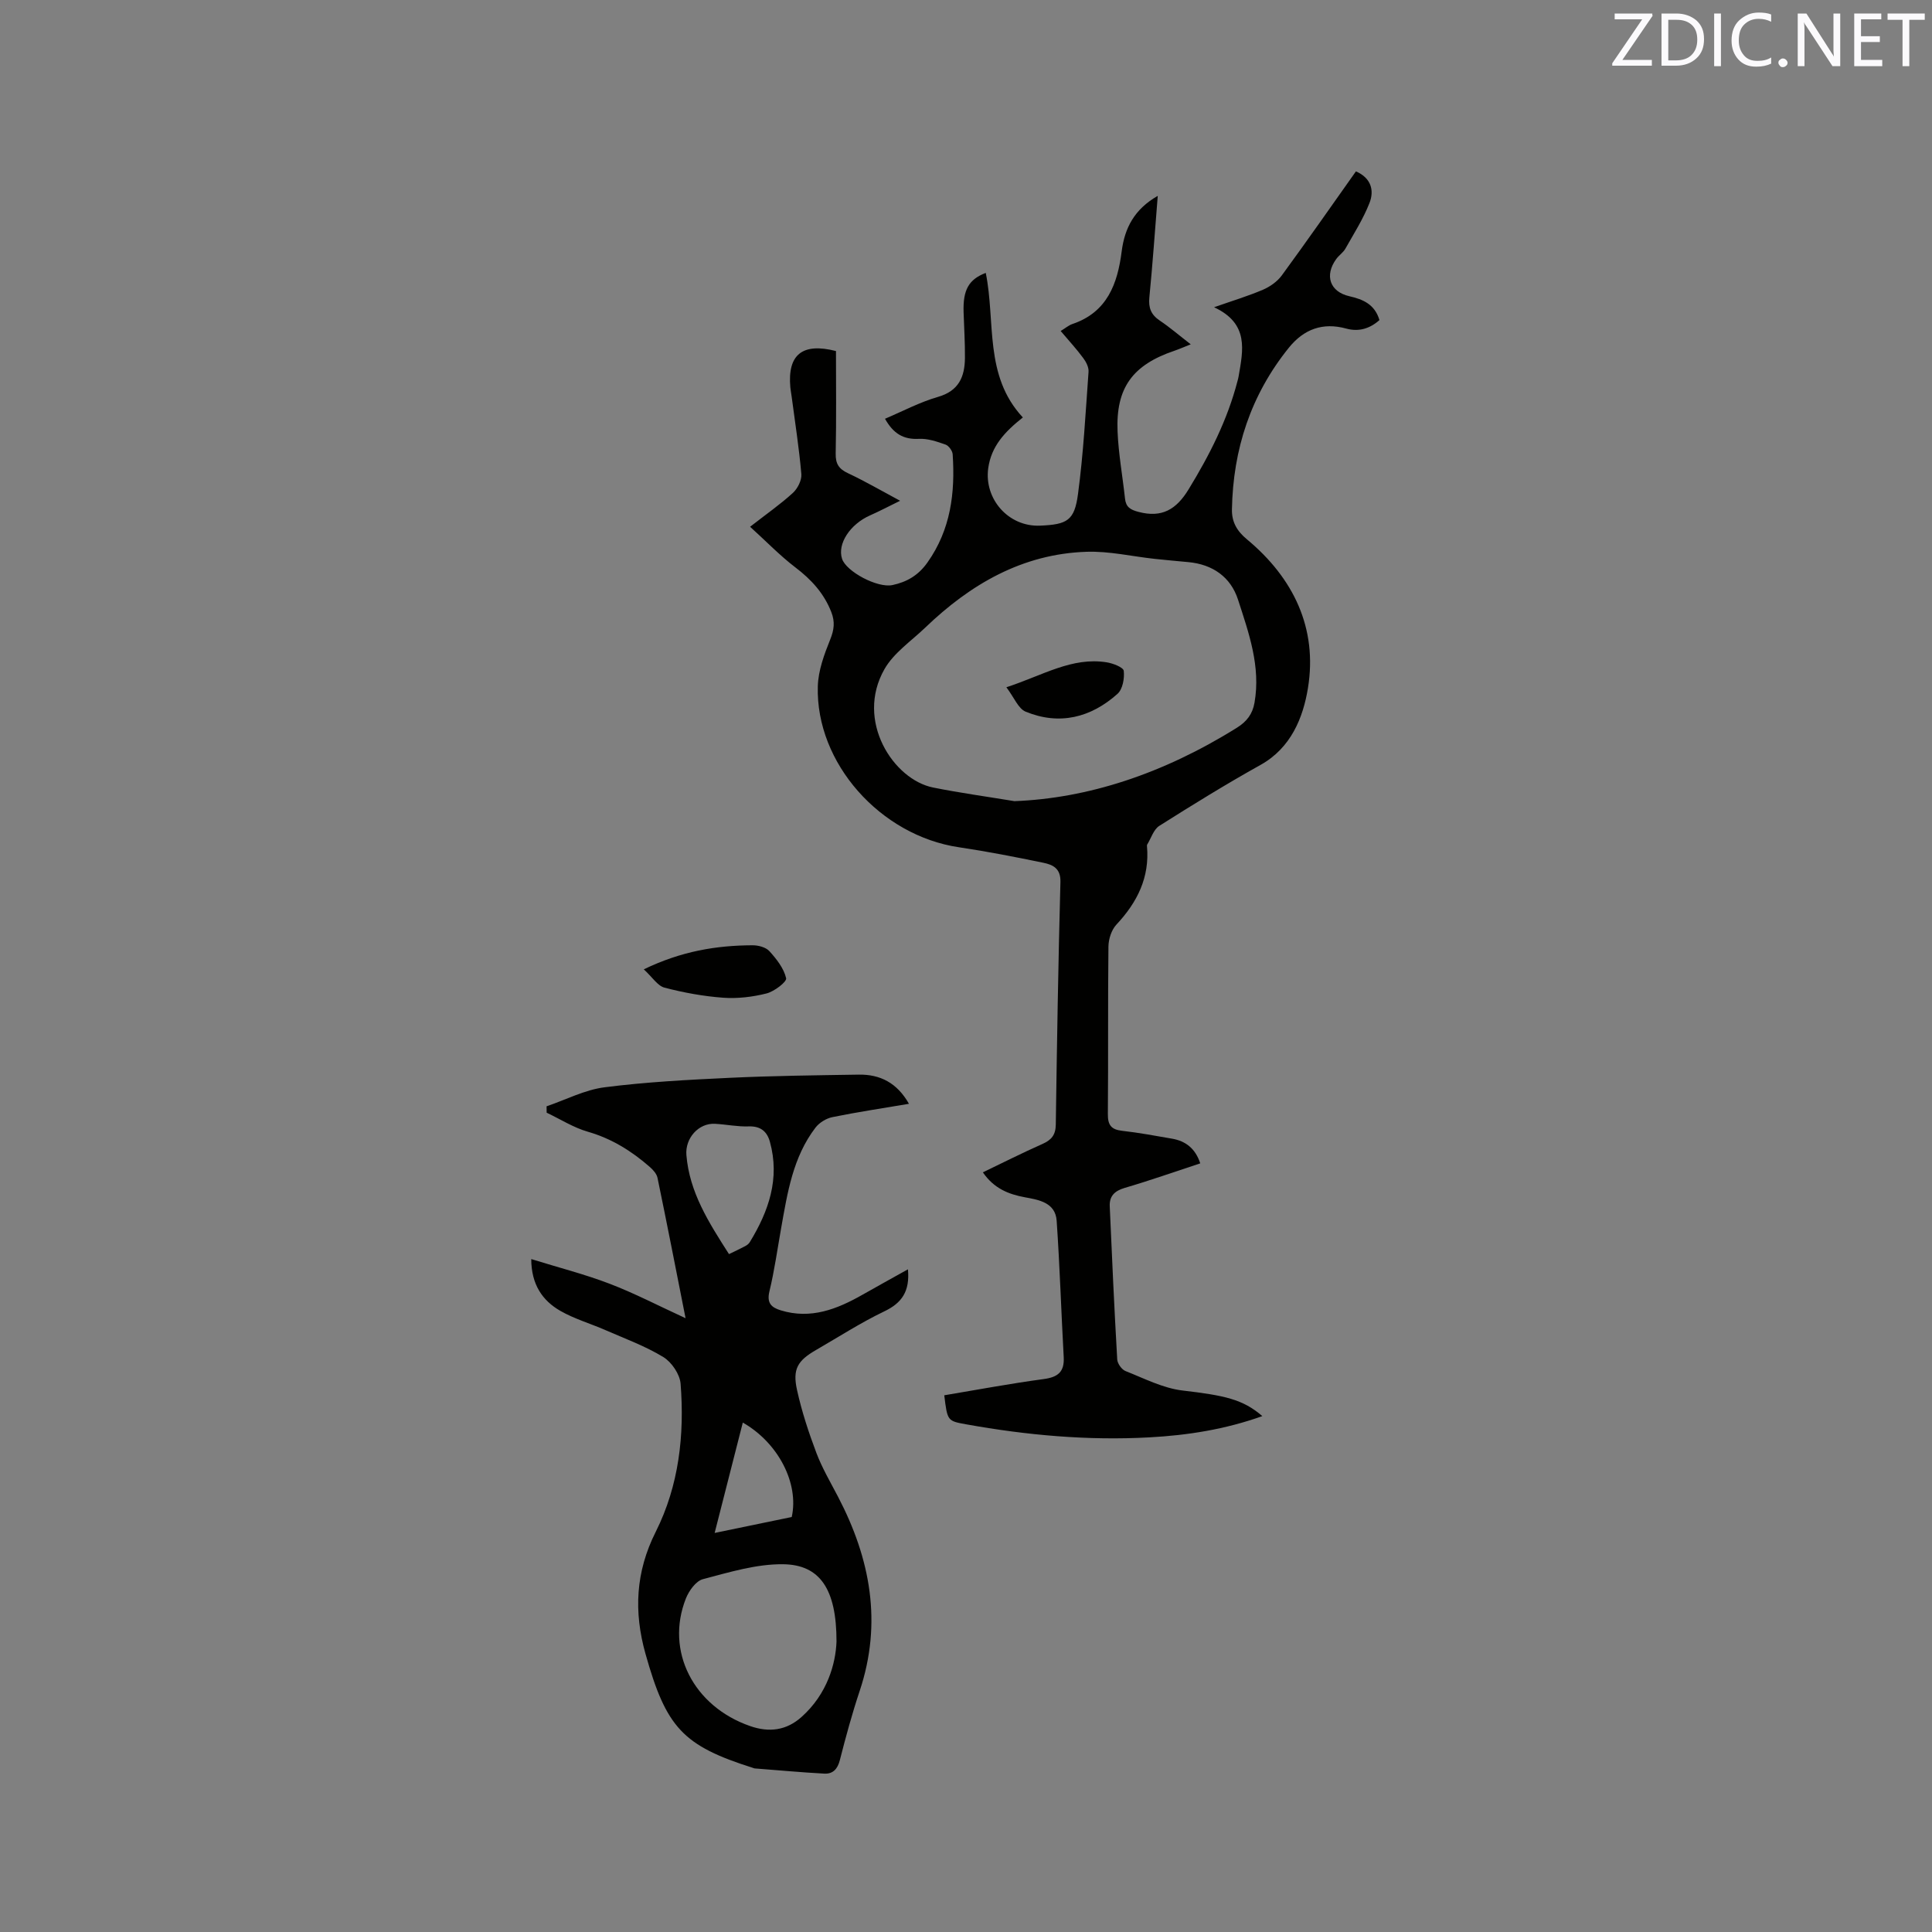 <svg enable-background="new 0 0 400 400" viewBox="0 0 400 400" xmlns="http://www.w3.org/2000/svg"><rect x="0" y="0" width="400" height="400" fill="#808080" stroke="none"/><path d="m219.6 68.53c1.02-.62 1.67-1.19 2.44-1.45 7.2-2.44 9.34-8.33 10.19-15.02.62-4.89 2.65-8.75 7.47-11.51-.59 7.37-1.07 14.22-1.74 21.05-.21 2.15.37 3.58 2.17 4.78 2.1 1.41 4.02 3.07 6.4 4.91-1.37.54-2.36.98-3.38 1.33-8.65 2.93-12.15 7.66-11.77 16.71.19 4.64 1.04 9.26 1.54 13.89.19 1.76 1.08 2.31 2.79 2.76 4.85 1.29 7.84-.51 10.36-4.64 4.34-7.09 8.06-14.4 10.15-22.48.08-.31.17-.61.22-.93.92-5.41 2.22-10.92-5.08-14.32 3.91-1.37 7.09-2.33 10.13-3.63 1.46-.63 2.95-1.68 3.88-2.94 5.19-7.09 10.22-14.3 15.36-21.56 3.15 1.37 3.83 3.94 2.81 6.54-1.29 3.3-3.24 6.35-4.99 9.46-.46.81-1.33 1.37-1.89 2.14-2.48 3.41-1.33 6.79 2.71 7.71 2.84.65 5.26 1.67 6.23 4.94-1.95 1.74-4.24 2.48-6.87 1.76-4.86-1.34-8.78.12-11.87 3.94-7.88 9.76-11.57 21.03-11.8 33.49-.05 2.57 1 4.46 3.1 6.2 9.63 8 14.67 18.41 12.63 30.84-.99 6.04-3.48 12.34-9.8 15.86-7.12 3.97-14.07 8.26-20.96 12.62-1.19.75-1.71 2.57-2.53 3.9-.05.08-.04.21-.03.31.58 6.47-2.01 11.62-6.33 16.24-1.02 1.09-1.63 2.99-1.65 4.53-.13 11.56-.02 23.12-.12 34.68-.02 2.27.67 3.22 2.94 3.48 3.47.39 6.91 1.03 10.35 1.63 2.82.49 4.82 2.02 5.84 5.11-5.26 1.73-10.44 3.56-15.7 5.1-2.09.62-3.13 1.74-3.04 3.78.46 10.58.94 21.15 1.55 31.72.05.86.93 2.09 1.71 2.4 3.88 1.53 7.77 3.55 11.81 4.03 8.7 1.02 12.5 1.81 16.52 5.3-7.68 2.75-15.46 3.97-23.37 4.4-12.75.7-25.4-.44-37.95-2.7-3.88-.7-3.88-.7-4.53-6.01 6.83-1.14 13.66-2.43 20.53-3.35 2.97-.39 4.37-1.46 4.2-4.55-.52-9.41-.81-18.83-1.46-28.24-.26-3.77-3.7-4.33-6.55-4.85-3.48-.64-6.45-1.86-8.73-5.17 4.18-2.01 8.22-4.05 12.35-5.88 1.86-.83 2.72-1.87 2.75-4 .24-16.75.51-33.5.96-50.24.08-2.82-1.58-3.57-3.52-3.97-5.8-1.2-11.62-2.34-17.47-3.21-16.27-2.4-29.7-17.42-29.24-33.33.09-3.26 1.32-6.59 2.56-9.67.82-2.03 1.02-3.66.24-5.68-1.52-3.9-4.14-6.75-7.44-9.26-3.22-2.46-6.06-5.41-9.38-8.42 3.43-2.67 6.3-4.67 8.86-7.01.98-.9 1.85-2.62 1.75-3.88-.46-5.38-1.31-10.72-2.01-16.08-.08-.63-.21-1.25-.27-1.89-.61-6.77 2.47-9.31 9.45-7.52 0 7.02.09 14.12-.06 21.21-.04 2.14.65 3.2 2.56 4.09 3.51 1.65 6.88 3.61 10.78 5.7-2.42 1.18-4.27 2.16-6.19 3.01-4.17 1.83-6.85 5.91-5.83 9.01.86 2.63 7.33 6.1 10.44 5.43 2.95-.63 5.33-1.98 7.23-4.66 4.84-6.83 5.76-14.43 5.23-22.42-.05-.72-.82-1.78-1.49-2.01-1.77-.62-3.69-1.28-5.51-1.18-3.19.17-5.28-1.08-7.01-4.16 3.68-1.56 7.22-3.45 10.98-4.53 4.31-1.24 5.53-4.17 5.57-8.04.03-3.18-.18-6.35-.28-9.53-.14-4.58 1.06-6.75 4.59-8.1 2.06 10.09-.4 21.27 7.68 29.93-3.71 2.94-6.53 5.91-7.17 10.52-.87 6.36 4.19 12.16 10.74 11.88 5.62-.24 7.12-1.04 7.85-6.56 1.12-8.38 1.57-16.85 2.18-25.29.07-.92-.49-2.03-1.08-2.82-1.36-1.85-2.94-3.57-4.69-5.63zm-9.57 97.34c15.11-.58 30.68-5.6 46.04-15.19 2.07-1.29 3.25-2.85 3.66-5.18 1.32-7.51-1.18-14.46-3.41-21.35-1.52-4.69-5.25-7.3-10.28-7.77-2.32-.22-4.64-.42-6.95-.67-4.72-.51-9.45-1.63-14.14-1.47-13.28.44-24.04 6.72-33.4 15.71-2.9 2.78-6.5 5.21-8.42 8.57-6.12 10.7 1.84 22.89 10.07 24.53 5.57 1.12 11.21 1.89 16.83 2.82z" fill="#010100"/><path d="m187.98 262.8c.42 4.57-1.26 6.97-4.91 8.71-4.86 2.33-9.42 5.28-14.1 7.98-3.83 2.21-4.92 3.95-3.95 8.31.97 4.42 2.4 8.76 4 13 1.19 3.15 2.93 6.1 4.5 9.11 6.69 12.82 9.18 26.06 4.47 40.17-1.57 4.71-2.88 9.52-4.11 14.34-.47 1.85-1.44 2.88-3.21 2.79-4.82-.26-9.63-.71-14.45-1.08-.1-.01-.2-.07-.3-.1-14.55-4.6-17.98-8.33-22.28-23.63-2.45-8.73-2.05-16.95 2.12-25.25 4.81-9.58 5.98-20.06 5.15-30.66-.15-1.97-1.86-4.48-3.58-5.53-3.75-2.28-7.96-3.82-12.02-5.59-3.09-1.35-6.4-2.31-9.3-3.97-3.74-2.15-6.01-5.5-6.02-10.72 5.67 1.76 11.07 3.13 16.24 5.11 5.2 1.99 10.17 4.59 15.71 7.13-1.98-10.02-3.84-19.55-5.81-29.06-.17-.83-.91-1.65-1.58-2.24-3.78-3.31-7.92-5.89-12.85-7.31-2.97-.85-5.69-2.6-8.52-3.94-.01-.44-.01-.88-.02-1.32 4-1.36 7.91-3.42 12.02-3.94 8.59-1.1 17.27-1.55 25.92-1.96 8.89-.42 17.79-.52 26.69-.66 4.43-.07 7.93 1.69 10.4 6.04-5.53.94-10.72 1.71-15.85 2.76-1.28.26-2.71 1.14-3.5 2.17-4.68 6.11-5.81 13.5-7.11 20.8-.78 4.38-1.39 8.8-2.43 13.11-.58 2.41.39 3.32 2.34 3.92 6.21 1.91 11.65-.23 16.93-3.23 3.02-1.72 6.06-3.39 9.41-5.26zm-14.79 77.07c.01-10.89-3.45-15.92-11.05-16.01-5.54-.07-11.16 1.66-16.61 3.09-1.45.38-2.9 2.41-3.53 4.01-4.3 10.9 1.58 22.34 13.32 26.41 3.95 1.37 7.52.9 10.64-1.9 5.35-4.78 7.06-11.06 7.23-15.6zm-22.26-80.22c1.29-.63 2.34-1.11 3.35-1.65.36-.19.74-.47.95-.82 3.92-6.41 6.28-13.17 4.17-20.78-.59-2.14-1.93-3.28-4.4-3.19-2.31.08-4.63-.41-6.96-.54-3.43-.19-6.21 3.01-5.93 6.46.63 7.72 4.61 13.94 8.82 20.52zm12.99 54.43c1.54-6.96-2.78-15.36-10.13-19.55-1.93 7.55-3.83 15-5.83 22.85 5.79-1.2 10.92-2.26 15.96-3.3z" fill="#010100"/><path d="m133.29 200.69c7.81-3.77 15.04-4.95 22.5-4.98 1.19-.01 2.76.4 3.5 1.21 1.48 1.63 3 3.56 3.47 5.61.17.74-2.45 2.74-4.05 3.15-2.89.73-6 1.1-8.96.89-4.1-.3-8.2-1.05-12.18-2.09-1.43-.38-2.48-2.14-4.28-3.79z" fill="#010100"/><path d="m208.36 142.29c7.59-2.48 13.58-6.32 20.79-5.16 1.29.21 3.42 1.03 3.51 1.76.18 1.55-.22 3.8-1.29 4.76-5.53 4.94-12.02 6.57-19.03 3.69-1.52-.63-2.36-2.91-3.98-5.05z" fill="#010100"/><g fill="#fbfafc"><path d="m342.2 3.2-6.3 9.2h6.1v1.2h-8.2v-.5l6.2-9.1h-5.7v-1.2h7.8v.4z"/><path d="m344 13.7v-10.9h3.1c1.6 0 3 .5 4.1 1.4 1.1 1 1.6 2.2 1.6 3.9s-.5 3-1.6 4-2.5 1.5-4.2 1.5h-3zm1.4-9.6v8.4h1.6c1.4 0 2.5-.4 3.2-1.1.8-.8 1.2-1.8 1.2-3.2s-.4-2.4-1.2-3.1-1.8-1-3.1-1z"/><path d="m356.3 2.8v10.9h-1.4v-10.9z"/><path d="m366.6 13.2c-.8.4-1.8.6-3 .6-1.6 0-2.8-.5-3.7-1.5s-1.4-2.3-1.4-3.9c0-1.7.5-3.2 1.6-4.2s2.4-1.6 4-1.6c1 0 1.9.1 2.6.4v1.5c-.8-.4-1.6-.6-2.6-.6-1.2 0-2.2.4-3 1.2s-1.1 1.9-1.1 3.3c0 1.3.4 2.3 1.1 3.1s1.6 1.1 2.8 1.1c1.1 0 2-.2 2.8-.7v1.3z"/><path d="m368.2 13c0-.3.1-.5.3-.6.2-.2.4-.3.6-.3.3 0 .5.1.7.3s.3.4.3.6-.1.5-.3.6c-.2.2-.4.3-.7.3s-.5-.1-.6-.3c-.2-.2-.3-.4-.3-.6z"/><path d="m381.1 13.7h-1.7l-5.5-8.4c-.2-.2-.3-.5-.4-.7 0 .2.1.8.1 1.5v7.6h-1.4v-10.9h1.8l5.3 8.3c.3.4.4.6.4.8 0-.3-.1-.8-.1-1.6v-7.5h1.4v10.9z"/><path d="m389.7 13.7h-5.8v-10.9h5.6v1.2h-4.2v3.5h3.9v1.2h-3.9v3.7h4.4z"/><path d="m398.4 4.1h-3.1v9.6h-1.4v-9.6h-3.1v-1.3h7.7v1.3z"/></g></svg>